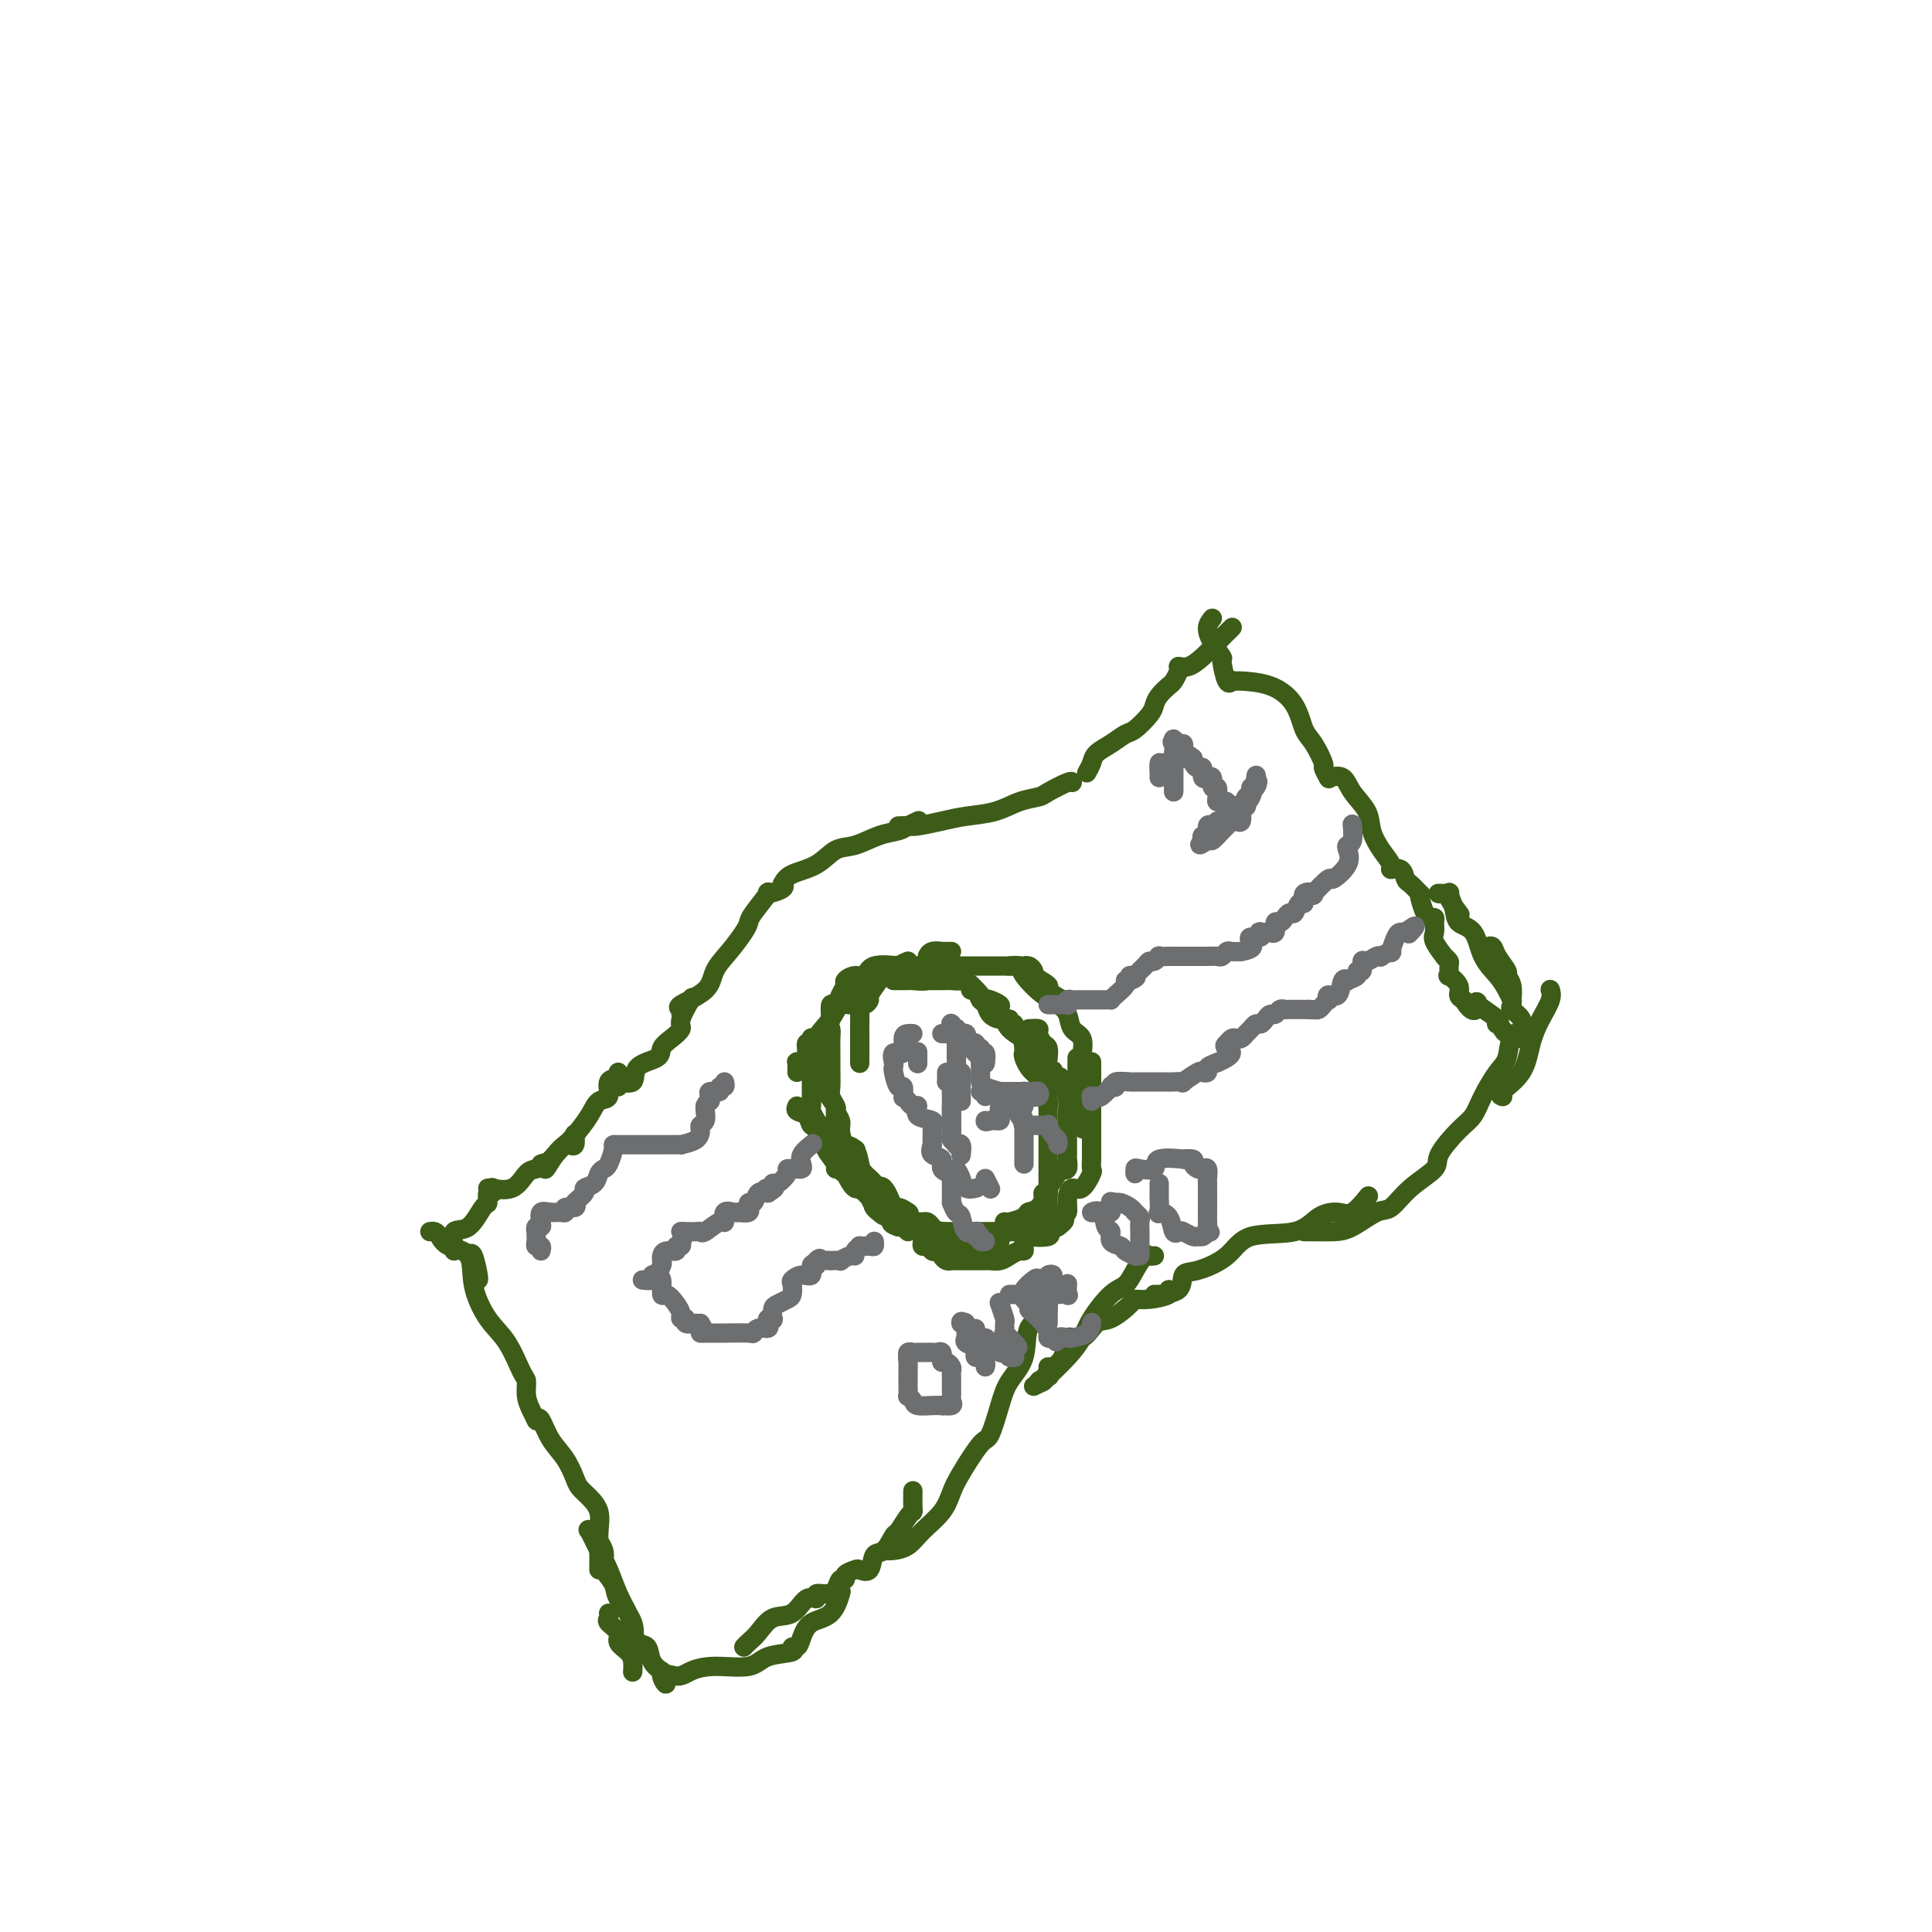 <svg viewBox='0 0 400 400' version='1.1' xmlns='http://www.w3.org/2000/svg' xmlns:xlink='http://www.w3.org/1999/xlink'><g fill='none' stroke='#3D5C18' stroke-width='4' stroke-linecap='round' stroke-linejoin='round'><path d='M97,260c0.310,-0.423 0.619,-0.845 1,0c0.381,0.845 0.833,2.958 1,4c0.167,1.042 0.048,1.012 0,1c-0.048,-0.012 -0.024,-0.006 0,0'/><path d='M89,255c0.339,-0.059 0.677,-0.119 1,0c0.323,0.119 0.630,0.415 1,1c0.370,0.585 0.801,1.458 2,2c1.199,0.542 3.165,0.751 4,2c0.835,1.249 0.539,3.537 1,6c0.461,2.463 1.678,5.099 3,7c1.322,1.901 2.749,3.065 4,5c1.251,1.935 2.325,4.641 3,6c0.675,1.359 0.952,1.370 1,2c0.048,0.630 -0.131,1.880 0,3c0.131,1.120 0.574,2.109 1,3c0.426,0.891 0.836,1.683 1,2c0.164,0.317 0.082,0.158 0,0'/><path d='M111,294c0.272,-0.361 0.544,-0.721 1,0c0.456,0.721 1.094,2.524 2,4c0.906,1.476 2.078,2.624 3,4c0.922,1.376 1.592,2.979 2,4c0.408,1.021 0.554,1.459 1,2c0.446,0.541 1.191,1.185 2,2c0.809,0.815 1.681,1.802 2,3c0.319,1.198 0.086,2.608 0,4c-0.086,1.392 -0.023,2.765 0,4c0.023,1.235 0.006,2.333 0,3c-0.006,0.667 -0.002,0.905 0,1c0.002,0.095 0.001,0.048 0,0'/><path d='M126,334c0.064,0.357 0.129,0.715 0,1c-0.129,0.285 -0.451,0.499 0,1c0.451,0.501 1.676,1.291 2,2c0.324,0.709 -0.253,1.339 0,2c0.253,0.661 1.336,1.352 2,2c0.664,0.648 0.910,1.251 1,2c0.090,0.749 0.026,1.642 0,2c-0.026,0.358 -0.013,0.179 0,0'/><path d='M131,343c-0.006,-0.317 -0.013,-0.634 0,-1c0.013,-0.366 0.044,-0.783 0,-1c-0.044,-0.217 -0.163,-0.236 0,-1c0.163,-0.764 0.607,-2.274 0,-4c-0.607,-1.726 -2.267,-3.670 -3,-5c-0.733,-1.330 -0.539,-2.046 -1,-3c-0.461,-0.954 -1.576,-2.144 -2,-3c-0.424,-0.856 -0.155,-1.377 0,-2c0.155,-0.623 0.198,-1.347 0,-2c-0.198,-0.653 -0.635,-1.235 -1,-2c-0.365,-0.765 -0.656,-1.715 -1,-2c-0.344,-0.285 -0.742,0.093 -1,0c-0.258,-0.093 -0.378,-0.657 0,0c0.378,0.657 1.253,2.534 2,4c0.747,1.466 1.365,2.519 2,4c0.635,1.481 1.288,3.389 2,5c0.712,1.611 1.485,2.924 2,4c0.515,1.076 0.772,1.914 1,3c0.228,1.086 0.425,2.421 1,3c0.575,0.579 1.527,0.404 2,1c0.473,0.596 0.467,1.964 1,3c0.533,1.036 1.605,1.740 2,2c0.395,0.260 0.113,0.074 0,0c-0.113,-0.074 -0.056,-0.037 0,0'/><path d='M137,346c2.018,4.701 0.063,1.955 0,1c-0.063,-0.955 1.765,-0.119 3,0c1.235,0.119 1.877,-0.478 3,-1c1.123,-0.522 2.727,-0.967 5,-1c2.273,-0.033 5.215,0.346 7,0c1.785,-0.346 2.414,-1.418 4,-2c1.586,-0.582 4.128,-0.674 5,-1c0.872,-0.326 0.075,-0.886 0,-1c-0.075,-0.114 0.572,0.217 1,0c0.428,-0.217 0.637,-0.984 1,-2c0.363,-1.016 0.881,-2.283 2,-3c1.119,-0.717 2.840,-0.885 4,-2c1.160,-1.115 1.760,-3.176 2,-4c0.240,-0.824 0.120,-0.412 0,0'/><path d='M154,341c0.260,-0.286 0.520,-0.572 1,-1c0.480,-0.428 1.180,-1.000 2,-2c0.820,-1.000 1.759,-2.430 3,-3c1.241,-0.570 2.783,-0.282 4,-1c1.217,-0.718 2.109,-2.443 3,-3c0.891,-0.557 1.783,0.053 2,0c0.217,-0.053 -0.239,-0.770 0,-1c0.239,-0.230 1.172,0.027 2,0c0.828,-0.027 1.549,-0.336 2,-1c0.451,-0.664 0.630,-1.681 1,-2c0.370,-0.319 0.929,0.061 1,0c0.071,-0.061 -0.347,-0.563 0,-1c0.347,-0.437 1.458,-0.808 2,-1c0.542,-0.192 0.516,-0.206 1,0c0.484,0.206 1.476,0.632 2,0c0.524,-0.632 0.578,-2.323 1,-3c0.422,-0.677 1.213,-0.339 2,-1c0.787,-0.661 1.570,-2.322 2,-3c0.430,-0.678 0.508,-0.375 1,-1c0.492,-0.625 1.400,-2.179 2,-3c0.600,-0.821 0.893,-0.911 1,-1c0.107,-0.089 0.029,-0.178 0,-1c-0.029,-0.822 -0.008,-2.378 0,-3c0.008,-0.622 0.004,-0.311 0,0'/><path d='M183,321c0.568,0.047 1.136,0.095 2,0c0.864,-0.095 2.025,-0.332 3,-1c0.975,-0.668 1.763,-1.766 3,-3c1.237,-1.234 2.922,-2.602 4,-4c1.078,-1.398 1.549,-2.824 2,-4c0.451,-1.176 0.882,-2.102 2,-4c1.118,-1.898 2.924,-4.767 4,-6c1.076,-1.233 1.424,-0.831 2,-2c0.576,-1.169 1.380,-3.909 2,-6c0.620,-2.091 1.056,-3.532 2,-5c0.944,-1.468 2.397,-2.961 3,-5c0.603,-2.039 0.358,-4.624 1,-6c0.642,-1.376 2.172,-1.544 3,-2c0.828,-0.456 0.954,-1.200 1,-2c0.046,-0.800 0.013,-1.657 0,-2c-0.013,-0.343 -0.007,-0.171 0,0'/><path d='M214,287c0.831,-0.404 1.663,-0.809 2,-1c0.337,-0.191 0.180,-0.170 1,-1c0.820,-0.830 2.618,-2.511 4,-4c1.382,-1.489 2.348,-2.785 3,-4c0.652,-1.215 0.991,-2.347 2,-4c1.009,-1.653 2.690,-3.826 4,-5c1.310,-1.174 2.250,-1.348 3,-2c0.750,-0.652 1.312,-1.782 2,-3c0.688,-1.218 1.504,-2.522 2,-3c0.496,-0.478 0.672,-0.129 1,0c0.328,0.129 0.808,0.037 1,0c0.192,-0.037 0.096,-0.018 0,0'/><path d='M217,283c0.018,0.302 0.037,0.604 0,1c-0.037,0.396 -0.128,0.885 0,1c0.128,0.115 0.476,-0.144 0,0c-0.476,0.144 -1.776,0.692 -2,1c-0.224,0.308 0.628,0.376 1,0c0.372,-0.376 0.263,-1.198 1,-2c0.737,-0.802 2.320,-1.585 3,-3c0.680,-1.415 0.456,-3.461 1,-4c0.544,-0.539 1.857,0.430 3,0c1.143,-0.430 2.117,-2.258 3,-3c0.883,-0.742 1.673,-0.398 3,-1c1.327,-0.602 3.189,-2.151 4,-3c0.811,-0.849 0.571,-0.998 1,-1c0.429,-0.002 1.527,0.144 3,0c1.473,-0.144 3.320,-0.577 4,-1c0.680,-0.423 0.194,-0.835 0,-1c-0.194,-0.165 -0.097,-0.082 0,0'/><path d='M240,268c-0.424,0.002 -0.847,0.004 -1,0c-0.153,-0.004 -0.035,-0.013 0,0c0.035,0.013 -0.013,0.049 1,0c1.013,-0.049 3.088,-0.182 4,-1c0.912,-0.818 0.663,-2.322 1,-3c0.337,-0.678 1.261,-0.532 3,-1c1.739,-0.468 4.293,-1.552 6,-3c1.707,-1.448 2.567,-3.261 5,-4c2.433,-0.739 6.439,-0.405 9,-1c2.561,-0.595 3.678,-2.118 5,-3c1.322,-0.882 2.849,-1.123 4,-1c1.151,0.123 1.925,0.610 3,0c1.075,-0.610 2.450,-2.317 3,-3c0.550,-0.683 0.275,-0.341 0,0'/><path d='M270,255c0.478,-0.006 0.956,-0.013 2,0c1.044,0.013 2.654,0.044 4,0c1.346,-0.044 2.428,-0.165 4,-1c1.572,-0.835 3.633,-2.385 5,-3c1.367,-0.615 2.039,-0.297 3,-1c0.961,-0.703 2.211,-2.428 4,-4c1.789,-1.572 4.116,-2.992 5,-4c0.884,-1.008 0.323,-1.604 1,-3c0.677,-1.396 2.591,-3.593 4,-5c1.409,-1.407 2.313,-2.024 3,-3c0.687,-0.976 1.158,-2.310 2,-4c0.842,-1.690 2.054,-3.735 3,-5c0.946,-1.265 1.625,-1.752 2,-3c0.375,-1.248 0.447,-3.259 1,-4c0.553,-0.741 1.587,-0.212 2,0c0.413,0.212 0.207,0.106 0,0'/><path d='M311,227c0.108,0.032 0.217,0.064 0,0c-0.217,-0.064 -0.758,-0.223 0,-1c0.758,-0.777 2.816,-2.174 4,-4c1.184,-1.826 1.494,-4.083 2,-6c0.506,-1.917 1.208,-3.493 2,-5c0.792,-1.507 1.675,-2.944 2,-4c0.325,-1.056 0.093,-1.730 0,-2c-0.093,-0.270 -0.046,-0.135 0,0'/><path d='M94,259c0.069,-0.082 0.138,-0.163 0,-1c-0.138,-0.837 -0.483,-2.428 0,-3c0.483,-0.572 1.793,-0.124 3,-1c1.207,-0.876 2.309,-3.076 3,-4c0.691,-0.924 0.970,-0.573 1,-1c0.030,-0.427 -0.188,-1.631 0,-2c0.188,-0.369 0.782,0.097 1,0c0.218,-0.097 0.059,-0.757 0,-1c-0.059,-0.243 -0.017,-0.069 0,0c0.017,0.069 0.008,0.035 0,0'/><path d='M101,246c0.523,0.023 1.046,0.045 1,0c-0.046,-0.045 -0.661,-0.158 0,0c0.661,0.158 2.600,0.587 4,0c1.400,-0.587 2.263,-2.189 3,-3c0.737,-0.811 1.349,-0.831 2,-1c0.651,-0.169 1.341,-0.488 2,-1c0.659,-0.512 1.287,-1.216 2,-2c0.713,-0.784 1.512,-1.646 2,-2c0.488,-0.354 0.667,-0.198 1,0c0.333,0.198 0.820,0.438 1,0c0.180,-0.438 0.051,-1.554 0,-2c-0.051,-0.446 -0.026,-0.223 0,0'/><path d='M112,241c0.470,-0.191 0.940,-0.381 1,0c0.060,0.381 -0.289,1.334 0,1c0.289,-0.334 1.218,-1.953 2,-3c0.782,-1.047 1.419,-1.521 2,-2c0.581,-0.479 1.106,-0.962 2,-2c0.894,-1.038 2.156,-2.631 3,-4c0.844,-1.369 1.270,-2.514 2,-3c0.730,-0.486 1.765,-0.313 2,-1c0.235,-0.687 -0.329,-2.236 0,-3c0.329,-0.764 1.550,-0.744 2,-1c0.450,-0.256 0.129,-0.787 0,-1c-0.129,-0.213 -0.064,-0.106 0,0'/><path d='M128,225c-0.341,-0.501 -0.681,-1.002 0,-1c0.681,0.002 2.384,0.506 3,0c0.616,-0.506 0.145,-2.023 1,-3c0.855,-0.977 3.036,-1.414 4,-2c0.964,-0.586 0.711,-1.321 1,-2c0.289,-0.679 1.122,-1.304 2,-2c0.878,-0.696 1.802,-1.465 2,-2c0.198,-0.535 -0.331,-0.836 0,-2c0.331,-1.164 1.523,-3.190 2,-4c0.477,-0.810 0.238,-0.405 0,0'/><path d='M141,210c0.140,-0.375 0.281,-0.749 0,-1c-0.281,-0.251 -0.983,-0.378 0,-1c0.983,-0.622 3.650,-1.739 5,-3c1.350,-1.261 1.381,-2.667 2,-4c0.619,-1.333 1.824,-2.593 3,-4c1.176,-1.407 2.322,-2.961 3,-4c0.678,-1.039 0.886,-1.563 1,-2c0.114,-0.437 0.132,-0.786 1,-2c0.868,-1.214 2.586,-3.292 3,-4c0.414,-0.708 -0.477,-0.045 0,0c0.477,0.045 2.321,-0.526 3,-1c0.679,-0.474 0.194,-0.850 0,-1c-0.194,-0.150 -0.097,-0.075 0,0'/><path d='M162,183c0.377,-0.706 0.753,-1.411 2,-2c1.247,-0.589 3.363,-1.061 5,-2c1.637,-0.939 2.794,-2.345 4,-3c1.206,-0.655 2.460,-0.557 4,-1c1.540,-0.443 3.366,-1.425 5,-2c1.634,-0.575 3.077,-0.742 4,-1c0.923,-0.258 1.325,-0.608 2,-1c0.675,-0.392 1.621,-0.826 2,-1c0.379,-0.174 0.189,-0.087 0,0'/><path d='M186,171c0.741,-0.023 1.481,-0.047 2,0c0.519,0.047 0.816,0.164 2,0c1.184,-0.164 3.256,-0.607 5,-1c1.744,-0.393 3.161,-0.734 5,-1c1.839,-0.266 4.100,-0.457 6,-1c1.900,-0.543 3.437,-1.438 5,-2c1.563,-0.562 3.151,-0.792 4,-1c0.849,-0.208 0.960,-0.396 2,-1c1.040,-0.604 3.011,-1.624 4,-2c0.989,-0.376 0.997,-0.107 1,0c0.003,0.107 0.002,0.054 0,0'/><path d='M225,160c0.379,-0.664 0.758,-1.328 1,-2c0.242,-0.672 0.349,-1.353 1,-2c0.651,-0.647 1.848,-1.262 3,-2c1.152,-0.738 2.258,-1.601 3,-2c0.742,-0.399 1.120,-0.334 2,-1c0.880,-0.666 2.263,-2.061 3,-3c0.737,-0.939 0.828,-1.421 1,-2c0.172,-0.579 0.424,-1.255 1,-2c0.576,-0.745 1.475,-1.559 2,-2c0.525,-0.441 0.677,-0.510 1,-1c0.323,-0.490 0.818,-1.401 1,-2c0.182,-0.599 0.052,-0.885 0,-1c-0.052,-0.115 -0.026,-0.057 0,0'/><path d='M244,138c0.621,0.111 1.242,0.222 2,0c0.758,-0.222 1.653,-0.778 3,-2c1.347,-1.222 3.144,-3.111 4,-4c0.856,-0.889 0.769,-0.778 1,-1c0.231,-0.222 0.780,-0.778 1,-1c0.220,-0.222 0.110,-0.111 0,0'/><path d='M251,128c-0.474,0.597 -0.947,1.194 -1,2c-0.053,0.806 0.315,1.820 1,3c0.685,1.180 1.686,2.526 2,3c0.314,0.474 -0.060,0.075 0,1c0.060,0.925 0.555,3.172 1,4c0.445,0.828 0.842,0.237 1,0c0.158,-0.237 0.079,-0.118 0,0'/><path d='M255,141c0.806,-0.002 1.613,-0.004 2,0c0.387,0.004 0.355,0.014 0,0c-0.355,-0.014 -1.032,-0.053 0,0c1.032,0.053 3.773,0.197 6,1c2.227,0.803 3.941,2.266 5,4c1.059,1.734 1.464,3.740 2,5c0.536,1.260 1.202,1.774 2,3c0.798,1.226 1.729,3.164 2,4c0.271,0.836 -0.119,0.571 0,1c0.119,0.429 0.748,1.551 1,2c0.252,0.449 0.126,0.224 0,0'/><path d='M275,161c1.127,-0.244 2.255,-0.487 3,0c0.745,0.487 1.108,1.706 2,3c0.892,1.294 2.314,2.663 3,4c0.686,1.337 0.635,2.644 1,4c0.365,1.356 1.145,2.763 2,4c0.855,1.237 1.786,2.305 2,3c0.214,0.695 -0.289,1.017 0,1c0.289,-0.017 1.370,-0.373 2,0c0.630,0.373 0.809,1.474 1,2c0.191,0.526 0.394,0.477 1,1c0.606,0.523 1.615,1.619 2,2c0.385,0.381 0.145,0.049 0,0c-0.145,-0.049 -0.197,0.185 0,1c0.197,0.815 0.642,2.211 1,3c0.358,0.789 0.630,0.972 1,1c0.370,0.028 0.839,-0.100 1,0c0.161,0.100 0.014,0.429 0,1c-0.014,0.571 0.105,1.386 0,2c-0.105,0.614 -0.435,1.028 0,2c0.435,0.972 1.634,2.503 2,3c0.366,0.497 -0.100,-0.040 0,0c0.100,0.040 0.767,0.658 1,1c0.233,0.342 0.034,0.410 0,1c-0.034,0.590 0.099,1.702 0,2c-0.099,0.298 -0.429,-0.219 0,0c0.429,0.219 1.615,1.174 2,2c0.385,0.826 -0.033,1.522 0,2c0.033,0.478 0.516,0.739 1,1'/><path d='M303,207c2.137,3.674 2.978,1.859 3,1c0.022,-0.859 -0.775,-0.763 0,0c0.775,0.763 3.124,2.194 4,3c0.876,0.806 0.281,0.986 0,1c-0.281,0.014 -0.246,-0.140 0,0c0.246,0.140 0.705,0.574 1,1c0.295,0.426 0.426,0.846 1,1c0.574,0.154 1.593,0.044 2,0c0.407,-0.044 0.204,-0.022 0,0'/><path d='M314,214c0.418,0.126 0.837,0.251 1,0c0.163,-0.251 0.072,-0.879 0,-1c-0.072,-0.121 -0.124,0.264 0,0c0.124,-0.264 0.425,-1.179 0,-2c-0.425,-0.821 -1.577,-1.550 -2,-2c-0.423,-0.450 -0.118,-0.621 0,-1c0.118,-0.379 0.047,-0.964 0,-1c-0.047,-0.036 -0.072,0.479 0,0c0.072,-0.479 0.241,-1.950 0,-3c-0.241,-1.050 -0.891,-1.679 -1,-2c-0.109,-0.321 0.324,-0.335 0,-1c-0.324,-0.665 -1.407,-1.982 -2,-3c-0.593,-1.018 -0.698,-1.735 -1,-2c-0.302,-0.265 -0.801,-0.076 -1,0c-0.199,0.076 -0.100,0.038 0,0'/><path d='M313,207c0.074,0.158 0.148,0.316 0,0c-0.148,-0.316 -0.520,-1.105 -1,-2c-0.480,-0.895 -1.070,-1.894 -2,-3c-0.930,-1.106 -2.201,-2.318 -3,-4c-0.799,-1.682 -1.126,-3.834 -2,-5c-0.874,-1.166 -2.294,-1.346 -3,-2c-0.706,-0.654 -0.697,-1.783 -1,-3c-0.303,-1.217 -0.916,-2.522 -1,-3c-0.084,-0.478 0.362,-0.129 0,0c-0.362,0.129 -1.532,0.037 -2,0c-0.468,-0.037 -0.234,-0.018 0,0'/><path d='M298,185c0.293,0.006 0.587,0.013 1,0c0.413,-0.013 0.946,-0.045 1,0c0.054,0.045 -0.370,0.166 0,1c0.370,0.834 1.534,2.381 2,3c0.466,0.619 0.233,0.309 0,0'/><path d='M197,197c-0.898,-0.008 -1.796,-0.016 -2,0c-0.204,0.016 0.285,0.056 0,0c-0.285,-0.056 -1.346,-0.207 -2,0c-0.654,0.207 -0.901,0.774 -1,1c-0.099,0.226 -0.049,0.113 0,0'/><path d='M188,199c-0.519,0.204 -1.038,0.407 -2,1c-0.962,0.593 -2.366,1.575 -3,2c-0.634,0.425 -0.499,0.294 -1,1c-0.501,0.706 -1.637,2.249 -2,3c-0.363,0.751 0.046,0.711 0,1c-0.046,0.289 -0.548,0.907 -1,1c-0.452,0.093 -0.853,-0.338 -1,0c-0.147,0.338 -0.039,1.445 0,2c0.039,0.555 0.011,0.559 0,1c-0.011,0.441 -0.003,1.320 0,2c0.003,0.680 0.001,1.162 0,2c-0.001,0.838 -0.000,2.033 0,3c0.000,0.967 0.000,1.705 0,2c-0.000,0.295 -0.000,0.148 0,0'/><path d='M177,204c-0.017,0.767 -0.033,1.534 0,2c0.033,0.466 0.117,0.631 0,1c-0.117,0.369 -0.434,0.943 -1,1c-0.566,0.057 -1.381,-0.402 -2,0c-0.619,0.402 -1.041,1.667 -2,3c-0.959,1.333 -2.453,2.736 -3,4c-0.547,1.264 -0.147,2.390 0,3c0.147,0.610 0.039,0.703 0,1c-0.039,0.297 -0.011,0.799 0,1c0.011,0.201 0.006,0.100 0,0'/><path d='M169,221c-0.243,0.090 -0.487,0.180 0,1c0.487,0.820 1.704,2.370 2,3c0.296,0.630 -0.327,0.342 0,1c0.327,0.658 1.606,2.264 2,3c0.394,0.736 -0.097,0.604 0,1c0.097,0.396 0.783,1.322 1,2c0.217,0.678 -0.035,1.110 0,2c0.035,0.890 0.355,2.240 1,3c0.645,0.760 1.613,0.932 2,1c0.387,0.068 0.194,0.034 0,0'/><path d='M185,203c0.204,-0.002 0.407,-0.005 1,0c0.593,0.005 1.574,0.016 2,0c0.426,-0.016 0.295,-0.061 1,0c0.705,0.061 2.245,0.228 3,0c0.755,-0.228 0.726,-0.849 1,-1c0.274,-0.151 0.850,0.170 1,0c0.150,-0.170 -0.128,-0.830 0,-1c0.128,-0.170 0.661,0.150 1,0c0.339,-0.150 0.484,-0.772 0,-1c-0.484,-0.228 -1.597,-0.063 -2,0c-0.403,0.063 -0.096,0.025 -1,0c-0.904,-0.025 -3.018,-0.036 -4,0c-0.982,0.036 -0.831,0.118 -2,0c-1.169,-0.118 -3.657,-0.436 -5,0c-1.343,0.436 -1.540,1.625 -2,2c-0.460,0.375 -1.184,-0.063 -2,0c-0.816,0.063 -1.725,0.628 -2,1c-0.275,0.372 0.084,0.553 0,1c-0.084,0.447 -0.610,1.161 -1,2c-0.390,0.839 -0.643,1.803 -1,2c-0.357,0.197 -0.816,-0.372 -1,0c-0.184,0.372 -0.092,1.686 0,3'/><path d='M172,211c-0.464,1.609 -0.124,1.632 0,2c0.124,0.368 0.032,1.081 0,2c-0.032,0.919 -0.005,2.043 0,3c0.005,0.957 -0.013,1.747 0,3c0.013,1.253 0.056,2.971 0,4c-0.056,1.029 -0.211,1.371 0,2c0.211,0.629 0.789,1.545 1,2c0.211,0.455 0.057,0.449 0,1c-0.057,0.551 -0.015,1.658 0,2c0.015,0.342 0.004,-0.080 0,0c-0.004,0.080 -0.001,0.660 0,1c0.001,0.340 0.000,0.438 0,1c-0.000,0.562 -0.000,1.589 0,2c0.000,0.411 0.000,0.205 0,0'/><path d='M173,236c0.295,0.420 0.590,0.840 1,1c0.410,0.160 0.935,0.059 1,0c0.065,-0.059 -0.329,-0.076 0,0c0.329,0.076 1.380,0.245 2,1c0.620,0.755 0.807,2.097 1,3c0.193,0.903 0.390,1.367 1,2c0.610,0.633 1.633,1.433 2,2c0.367,0.567 0.077,0.899 0,1c-0.077,0.101 0.058,-0.030 0,0c-0.058,0.030 -0.309,0.222 0,0c0.309,-0.222 1.180,-0.858 2,0c0.820,0.858 1.591,3.209 2,4c0.409,0.791 0.456,0.021 1,0c0.544,-0.021 1.584,0.708 2,1c0.416,0.292 0.208,0.146 0,0'/><path d='M188,251c0.333,0.847 0.667,1.694 1,2c0.333,0.306 0.667,0.072 1,0c0.333,-0.072 0.667,0.019 1,0c0.333,-0.019 0.667,-0.149 1,0c0.333,0.149 0.664,0.576 1,1c0.336,0.424 0.675,0.846 1,1c0.325,0.154 0.635,0.041 1,0c0.365,-0.041 0.785,-0.011 1,0c0.215,0.011 0.225,0.003 1,0c0.775,-0.003 2.314,-0.001 3,0c0.686,0.001 0.520,0.000 1,0c0.480,-0.000 1.607,0.000 2,0c0.393,-0.000 0.054,-0.002 0,0c-0.054,0.002 0.179,0.007 1,0c0.821,-0.007 2.229,-0.025 3,0c0.771,0.025 0.904,0.094 1,0c0.096,-0.094 0.156,-0.351 1,-1c0.844,-0.649 2.474,-1.689 3,-2c0.526,-0.311 -0.051,0.109 0,0c0.051,-0.109 0.729,-0.745 1,-1c0.271,-0.255 0.136,-0.127 0,0'/><path d='M208,253c-0.031,-0.022 -0.063,-0.044 0,0c0.063,0.044 0.219,0.153 1,0c0.781,-0.153 2.185,-0.569 3,-1c0.815,-0.431 1.040,-0.876 1,-1c-0.040,-0.124 -0.347,0.073 0,0c0.347,-0.073 1.347,-0.415 2,-1c0.653,-0.585 0.960,-1.411 1,-2c0.040,-0.589 -0.187,-0.940 0,-1c0.187,-0.060 0.789,0.170 1,0c0.211,-0.170 0.033,-0.739 0,-1c-0.033,-0.261 0.081,-0.214 0,0c-0.081,0.214 -0.358,0.595 0,0c0.358,-0.595 1.350,-2.166 2,-3c0.650,-0.834 0.959,-0.930 1,-1c0.041,-0.070 -0.185,-0.115 0,0c0.185,0.115 0.782,0.390 1,0c0.218,-0.390 0.058,-1.443 0,-2c-0.058,-0.557 -0.015,-0.617 0,-1c0.015,-0.383 0.001,-1.089 0,-2c-0.001,-0.911 0.010,-2.028 0,-3c-0.010,-0.972 -0.041,-1.800 0,-3c0.041,-1.200 0.155,-2.771 0,-4c-0.155,-1.229 -0.577,-2.114 -1,-3'/><path d='M220,224c-0.607,-2.357 -1.625,-0.250 -2,0c-0.375,0.250 -0.107,-1.357 0,-2c0.107,-0.643 0.054,-0.321 0,0'/><path d='M217,229c0.001,0.082 0.001,0.164 0,0c-0.001,-0.164 -0.005,-0.574 0,-1c0.005,-0.426 0.018,-0.868 0,-1c-0.018,-0.132 -0.065,0.047 0,-1c0.065,-1.047 0.244,-3.320 0,-4c-0.244,-0.680 -0.910,0.231 -1,0c-0.090,-0.231 0.396,-1.606 0,-2c-0.396,-0.394 -1.673,0.193 -2,0c-0.327,-0.193 0.297,-1.165 0,-2c-0.297,-0.835 -1.514,-1.534 -2,-2c-0.486,-0.466 -0.239,-0.698 0,-1c0.239,-0.302 0.471,-0.674 0,-1c-0.471,-0.326 -1.646,-0.607 -2,-1c-0.354,-0.393 0.111,-0.897 0,-1c-0.111,-0.103 -0.798,0.194 -1,0c-0.202,-0.194 0.083,-0.879 0,-1c-0.083,-0.121 -0.533,0.321 -1,0c-0.467,-0.321 -0.951,-1.404 -1,-2c-0.049,-0.596 0.338,-0.703 0,-1c-0.338,-0.297 -1.401,-0.782 -2,-1c-0.599,-0.218 -0.735,-0.167 -1,0c-0.265,0.167 -0.659,0.451 -1,0c-0.341,-0.451 -0.627,-1.636 -1,-2c-0.373,-0.364 -0.831,0.094 -1,0c-0.169,-0.094 -0.048,-0.741 0,-1c0.048,-0.259 0.024,-0.129 0,0'/><path d='M190,203c0.333,-0.000 0.667,-0.000 1,0c0.333,0.000 0.667,0.000 1,0c0.333,-0.000 0.665,-0.000 1,0c0.335,0.000 0.671,0.001 1,0c0.329,-0.001 0.649,-0.003 1,0c0.351,0.003 0.733,0.011 1,0c0.267,-0.011 0.421,-0.042 1,0c0.579,0.042 1.584,0.157 2,0c0.416,-0.157 0.243,-0.586 1,0c0.757,0.586 2.444,2.185 3,3c0.556,0.815 -0.019,0.844 0,1c0.019,0.156 0.633,0.440 1,1c0.367,0.560 0.488,1.398 1,2c0.512,0.602 1.416,0.969 2,1c0.584,0.031 0.850,-0.273 1,0c0.150,0.273 0.185,1.125 1,2c0.815,0.875 2.412,1.774 3,2c0.588,0.226 0.168,-0.221 0,0c-0.168,0.221 -0.084,1.111 0,2'/><path d='M212,217c1.983,2.239 0.439,0.837 0,1c-0.439,0.163 0.225,1.893 1,3c0.775,1.107 1.662,1.592 2,2c0.338,0.408 0.129,0.740 0,1c-0.129,0.260 -0.178,0.450 0,1c0.178,0.550 0.584,1.461 1,2c0.416,0.539 0.844,0.706 1,1c0.156,0.294 0.042,0.716 0,1c-0.042,0.284 -0.011,0.430 0,1c0.011,0.570 0.003,1.565 0,2c-0.003,0.435 -0.001,0.309 0,1c0.001,0.691 0.000,2.199 0,3c-0.000,0.801 -0.000,0.895 0,1c0.000,0.105 0.000,0.223 0,1c-0.000,0.777 0.000,2.215 0,3c-0.000,0.785 -0.000,0.918 0,1c0.000,0.082 0.001,0.114 0,1c-0.001,0.886 -0.002,2.628 0,3c0.002,0.372 0.009,-0.626 0,0c-0.009,0.626 -0.033,2.874 0,4c0.033,1.126 0.122,1.129 0,1c-0.122,-0.129 -0.456,-0.390 -1,0c-0.544,0.390 -1.298,1.430 -2,2c-0.702,0.570 -1.353,0.668 -2,1c-0.647,0.332 -1.290,0.897 -2,1c-0.710,0.103 -1.489,-0.256 -2,0c-0.511,0.256 -0.756,1.128 -1,2'/><path d='M207,257c-1.726,1.309 -1.040,1.083 -1,1c0.040,-0.083 -0.566,-0.022 -1,0c-0.434,0.022 -0.697,0.005 -1,0c-0.303,-0.005 -0.645,0.001 -1,0c-0.355,-0.001 -0.724,-0.008 -1,0c-0.276,0.008 -0.460,0.031 -1,0c-0.540,-0.031 -1.435,-0.117 -2,0c-0.565,0.117 -0.800,0.438 -1,0c-0.200,-0.438 -0.365,-1.634 -1,-2c-0.635,-0.366 -1.741,0.098 -2,0c-0.259,-0.098 0.329,-0.759 0,-1c-0.329,-0.241 -1.574,-0.064 -2,0c-0.426,0.064 -0.031,0.013 0,0c0.031,-0.013 -0.302,0.011 -1,0c-0.698,-0.011 -1.762,-0.055 -2,0c-0.238,0.055 0.348,0.211 0,0c-0.348,-0.211 -1.632,-0.787 -2,-1c-0.368,-0.213 0.181,-0.061 0,0c-0.181,0.061 -1.090,0.030 -2,0'/><path d='M186,254c-3.156,-0.931 -0.547,-1.758 0,-2c0.547,-0.242 -0.970,0.101 -2,0c-1.030,-0.101 -1.575,-0.647 -2,-1c-0.425,-0.353 -0.729,-0.515 -1,-1c-0.271,-0.485 -0.507,-1.294 -1,-2c-0.493,-0.706 -1.242,-1.309 -2,-2c-0.758,-0.691 -1.526,-1.471 -2,-2c-0.474,-0.529 -0.653,-0.808 -1,-1c-0.347,-0.192 -0.863,-0.298 -1,-1c-0.137,-0.702 0.105,-1.999 0,-3c-0.105,-1.001 -0.558,-1.707 -1,-2c-0.442,-0.293 -0.874,-0.174 -1,0c-0.126,0.174 0.054,0.402 0,0c-0.054,-0.402 -0.342,-1.435 -1,-2c-0.658,-0.565 -1.686,-0.662 -2,-1c-0.314,-0.338 0.088,-0.917 0,-1c-0.088,-0.083 -0.664,0.331 -1,0c-0.336,-0.331 -0.430,-1.408 -1,-2c-0.570,-0.592 -1.615,-0.698 -2,-1c-0.385,-0.302 -0.110,-0.801 0,-1c0.110,-0.199 0.055,-0.100 0,0'/><path d='M165,222c0.022,-0.834 0.043,-1.667 0,-2c-0.043,-0.333 -0.151,-0.165 0,0c0.151,0.165 0.562,0.328 1,0c0.438,-0.328 0.902,-1.146 1,-2c0.098,-0.854 -0.170,-1.744 0,-2c0.170,-0.256 0.776,0.123 1,0c0.224,-0.123 0.064,-0.750 0,-1c-0.064,-0.250 -0.032,-0.125 0,0'/><path d='M168,215c-0.000,0.759 -0.000,1.518 0,2c0.000,0.482 0.000,0.686 0,1c-0.000,0.314 -0.000,0.737 0,1c0.000,0.263 0.000,0.365 0,1c-0.000,0.635 -0.001,1.804 0,3c0.001,1.196 0.003,2.418 0,3c-0.003,0.582 -0.012,0.523 0,1c0.012,0.477 0.045,1.489 0,2c-0.045,0.511 -0.169,0.521 0,1c0.169,0.479 0.632,1.425 1,2c0.368,0.575 0.642,0.777 1,1c0.358,0.223 0.799,0.466 1,1c0.201,0.534 0.162,1.358 0,2c-0.162,0.642 -0.448,1.101 0,2c0.448,0.899 1.629,2.239 2,3c0.371,0.761 -0.067,0.943 0,1c0.067,0.057 0.639,-0.013 1,0c0.361,0.013 0.511,0.108 1,1c0.489,0.892 1.315,2.583 2,3c0.685,0.417 1.228,-0.438 2,0c0.772,0.438 1.774,2.169 2,3c0.226,0.831 -0.324,0.762 0,1c0.324,0.238 1.521,0.782 2,1c0.479,0.218 0.239,0.109 0,0'/><path d='M183,251c2.491,2.419 2.719,1.968 3,2c0.281,0.032 0.614,0.547 1,1c0.386,0.453 0.825,0.844 1,1c0.175,0.156 0.088,0.078 0,0'/><path d='M191,257c-0.089,0.453 -0.177,0.905 0,1c0.177,0.095 0.621,-0.168 1,0c0.379,0.168 0.693,0.767 1,1c0.307,0.233 0.607,0.101 1,0c0.393,-0.101 0.879,-0.171 1,0c0.121,0.171 -0.122,0.582 0,1c0.122,0.418 0.610,0.844 1,1c0.390,0.156 0.681,0.042 1,0c0.319,-0.042 0.667,-0.011 1,0c0.333,0.011 0.653,0.003 1,0c0.347,-0.003 0.722,-0.001 1,0c0.278,0.001 0.459,0.001 1,0c0.541,-0.001 1.443,-0.003 2,0c0.557,0.003 0.769,0.011 1,0c0.231,-0.011 0.482,-0.041 1,0c0.518,0.041 1.301,0.153 2,0c0.699,-0.153 1.312,-0.570 2,-1c0.688,-0.430 1.452,-0.872 2,-1c0.548,-0.128 0.880,0.058 1,0c0.120,-0.058 0.029,-0.359 0,-1c-0.029,-0.641 0.005,-1.621 0,-2c-0.005,-0.379 -0.048,-0.157 1,0c1.048,0.157 3.188,0.248 4,0c0.812,-0.248 0.295,-0.836 0,-1c-0.295,-0.164 -0.370,0.096 0,0c0.370,-0.096 1.185,-0.548 2,-1'/><path d='M219,254c2.100,-1.465 1.350,-1.626 1,-2c-0.350,-0.374 -0.298,-0.959 0,-1c0.298,-0.041 0.844,0.461 1,0c0.156,-0.461 -0.077,-1.887 0,-3c0.077,-1.113 0.466,-1.913 1,-2c0.534,-0.087 1.215,0.539 2,0c0.785,-0.539 1.674,-2.244 2,-3c0.326,-0.756 0.087,-0.564 0,-1c-0.087,-0.436 -0.023,-1.499 0,-2c0.023,-0.501 0.006,-0.439 0,-1c-0.006,-0.561 -0.002,-1.746 0,-2c0.002,-0.254 0.000,0.423 0,0c-0.000,-0.423 -0.000,-1.944 0,-3c0.000,-1.056 0.000,-1.645 0,-2c-0.000,-0.355 -0.000,-0.475 0,-1c0.000,-0.525 0.000,-1.455 0,-2c-0.000,-0.545 -0.000,-0.705 0,-1c0.000,-0.295 0.000,-0.726 0,-1c-0.000,-0.274 -0.000,-0.393 0,-1c0.000,-0.607 0.000,-1.704 0,-2c-0.000,-0.296 -0.000,0.209 0,0c0.000,-0.209 0.000,-1.133 0,-2c-0.000,-0.867 -0.000,-1.676 0,-2c0.000,-0.324 0.000,-0.162 0,0'/><path d='M221,207c-0.060,0.210 -0.120,0.420 -1,0c-0.880,-0.420 -2.579,-1.472 -3,-2c-0.421,-0.528 0.437,-0.534 0,-1c-0.437,-0.466 -2.169,-1.393 -3,-2c-0.831,-0.607 -0.762,-0.894 -1,-1c-0.238,-0.106 -0.782,-0.030 -1,0c-0.218,0.030 -0.109,0.015 0,0'/><path d='M198,200c-0.087,0.000 -0.173,0.000 0,0c0.173,-0.000 0.607,-0.000 1,0c0.393,0.000 0.747,0.000 1,0c0.253,-0.000 0.405,-0.000 1,0c0.595,0.000 1.633,0.000 2,0c0.367,-0.000 0.063,-0.000 0,0c-0.063,0.000 0.114,0.000 1,0c0.886,-0.000 2.479,-0.001 3,0c0.521,0.001 -0.032,0.004 0,0c0.032,-0.004 0.650,-0.014 1,0c0.350,0.014 0.434,0.052 1,0c0.566,-0.052 1.614,-0.193 2,0c0.386,0.193 0.109,0.720 1,2c0.891,1.280 2.950,3.315 4,4c1.050,0.685 1.092,0.022 1,0c-0.092,-0.022 -0.318,0.598 0,1c0.318,0.402 1.182,0.588 2,1c0.818,0.412 1.592,1.051 2,2c0.408,0.949 0.449,2.207 1,3c0.551,0.793 1.612,1.119 2,2c0.388,0.881 0.104,2.315 0,4c-0.104,1.685 -0.028,3.620 0,5c0.028,1.380 0.007,2.205 0,3c-0.007,0.795 -0.002,1.560 0,2c0.002,0.440 0.001,0.554 0,1c-0.001,0.446 -0.000,1.223 0,2'/><path d='M224,232c0.467,3.422 0.133,0.978 0,0c-0.133,-0.978 -0.067,-0.489 0,0'/><path d='M224,232c0.113,-0.131 0.226,-0.262 0,-1c-0.226,-0.738 -0.793,-2.081 -1,-3c-0.207,-0.919 -0.056,-1.412 0,-2c0.056,-0.588 0.015,-1.272 0,-2c-0.015,-0.728 -0.004,-1.502 0,-2c0.004,-0.498 0.001,-0.721 0,-1c-0.001,-0.279 -0.000,-0.614 0,-1c0.000,-0.386 0.000,-0.825 0,-1c-0.000,-0.175 -0.000,-0.088 0,0'/><path d='M214,202c0.079,-0.309 0.158,-0.619 0,-1c-0.158,-0.381 -0.554,-0.834 -1,-1c-0.446,-0.166 -0.943,-0.044 -1,0c-0.057,0.044 0.325,0.012 0,0c-0.325,-0.012 -1.357,-0.003 -2,0c-0.643,0.003 -0.898,0.001 -1,0c-0.102,-0.001 -0.051,-0.000 0,0'/><path d='M213,213c0.868,-0.056 1.735,-0.113 2,0c0.265,0.113 -0.073,0.395 0,1c0.073,0.605 0.556,1.533 1,2c0.444,0.467 0.850,0.472 1,1c0.150,0.528 0.043,1.579 0,2c-0.043,0.421 -0.021,0.210 0,0'/></g>
<g fill='none' stroke='#6D6E70' stroke-width='4' stroke-linecap='round' stroke-linejoin='round'><path d='M203,226c0.422,-0.111 0.844,-0.222 1,0c0.156,0.222 0.044,0.778 0,1c-0.044,0.222 -0.022,0.111 0,0'/><path d='M212,227c-0.016,-0.423 -0.031,-0.845 0,-1c0.031,-0.155 0.110,-0.041 0,0c-0.110,0.041 -0.408,0.011 -1,0c-0.592,-0.011 -1.479,-0.003 -2,0c-0.521,0.003 -0.676,0.001 -1,0c-0.324,-0.001 -0.818,-0.000 -1,0c-0.182,0.000 -0.052,0.000 0,0c0.052,-0.000 0.026,-0.000 0,0'/><path d='M207,226c-1.155,-0.333 -2.309,-0.667 -3,-1c-0.691,-0.333 -0.917,-0.667 -1,-1c-0.083,-0.333 -0.022,-0.667 0,-1c0.022,-0.333 0.006,-0.667 0,-1c-0.006,-0.333 -0.002,-0.667 0,-1c0.002,-0.333 0.000,-0.667 0,-1c-0.000,-0.333 -0.000,-0.667 0,-1c0.000,-0.333 0.000,-0.667 0,-1'/><path d='M203,218c-0.667,-1.333 -0.333,-0.667 0,0'/><path d='M203,217c-0.870,0.089 -1.739,0.178 -2,0c-0.261,-0.178 0.088,-0.622 0,-1c-0.088,-0.378 -0.611,-0.689 -1,-1c-0.389,-0.311 -0.643,-0.622 -1,-1c-0.357,-0.378 -0.816,-0.822 -1,-1c-0.184,-0.178 -0.092,-0.089 0,0'/><path d='M198,214c0.372,0.293 0.745,0.586 1,1c0.255,0.414 0.393,0.949 1,1c0.607,0.051 1.683,-0.381 2,0c0.317,0.381 -0.125,1.573 0,2c0.125,0.427 0.818,0.087 1,0c0.182,-0.087 -0.147,0.080 0,0c0.147,-0.080 0.770,-0.406 1,0c0.230,0.406 0.066,1.545 0,2c-0.066,0.455 -0.033,0.228 0,0'/><path d='M204,220c-0.485,0.061 -0.971,0.122 -1,0c-0.029,-0.122 0.398,-0.428 0,-1c-0.398,-0.572 -1.623,-1.411 -2,-2c-0.377,-0.589 0.092,-0.928 0,-1c-0.092,-0.072 -0.745,0.124 -1,0c-0.255,-0.124 -0.113,-0.569 0,-1c0.113,-0.431 0.198,-0.847 0,-1c-0.198,-0.153 -0.680,-0.041 -1,0c-0.320,0.041 -0.477,0.011 -1,0c-0.523,-0.011 -1.410,-0.003 -2,0c-0.590,0.003 -0.883,0.001 -1,0c-0.117,-0.001 -0.059,-0.000 0,0'/><path d='M189,214c-0.293,-0.018 -0.586,-0.036 -1,0c-0.414,0.036 -0.948,0.126 -1,1c-0.052,0.874 0.378,2.533 0,3c-0.378,0.467 -1.563,-0.259 -2,0c-0.437,0.259 -0.125,1.503 0,2c0.125,0.497 0.062,0.249 0,0'/><path d='M185,221c-0.083,0.067 -0.166,0.134 0,1c0.166,0.866 0.581,2.531 1,3c0.419,0.469 0.844,-0.258 1,0c0.156,0.258 0.045,1.502 0,2c-0.045,0.498 -0.022,0.249 0,0'/><path d='M188,228c-0.076,-0.128 -0.153,-0.256 0,0c0.153,0.256 0.535,0.896 1,1c0.465,0.104 1.014,-0.327 1,0c-0.014,0.327 -0.592,1.414 0,2c0.592,0.586 2.355,0.672 3,1c0.645,0.328 0.173,0.897 0,1c-0.173,0.103 -0.046,-0.260 0,0c0.046,0.260 0.012,1.142 0,2c-0.012,0.858 -0.003,1.693 0,2c0.003,0.307 0.001,0.088 0,0c-0.001,-0.088 -0.000,-0.044 0,0'/><path d='M193,237c-0.242,0.785 -0.485,1.569 0,2c0.485,0.431 1.697,0.507 2,1c0.303,0.493 -0.303,1.402 0,2c0.303,0.598 1.515,0.885 2,1c0.485,0.115 0.242,0.057 0,0'/><path d='M197,243c0.000,0.249 0.000,0.498 0,1c0.000,0.502 0.000,1.258 0,2c0.000,0.742 0.000,1.469 0,2c0.000,0.531 0.000,0.866 0,1c-0.000,0.134 0.000,0.067 0,0'/><path d='M197,249c0.324,0.823 0.648,1.646 1,2c0.352,0.354 0.734,0.239 1,1c0.266,0.761 0.418,2.397 1,3c0.582,0.603 1.595,0.172 2,0c0.405,-0.172 0.203,-0.086 0,0'/><path d='M202,256c0.452,-0.113 0.905,-0.226 1,0c0.095,0.226 -0.167,0.792 0,1c0.167,0.208 0.762,0.060 1,0c0.238,-0.060 0.119,-0.030 0,0'/><path d='M212,226c-0.200,-0.008 -0.400,-0.016 0,0c0.400,0.016 1.399,0.055 2,0c0.601,-0.055 0.802,-0.203 1,0c0.198,0.203 0.391,0.758 0,1c-0.391,0.242 -1.366,0.170 -2,0c-0.634,-0.170 -0.927,-0.438 -1,0c-0.073,0.438 0.073,1.581 0,2c-0.073,0.419 -0.366,0.113 -1,0c-0.634,-0.113 -1.610,-0.032 -2,0c-0.390,0.032 -0.195,0.016 0,0'/><path d='M207,227c0.219,-0.175 0.437,-0.349 1,0c0.563,0.349 1.470,1.222 2,2c0.530,0.778 0.685,1.462 1,2c0.315,0.538 0.792,0.929 1,1c0.208,0.071 0.147,-0.177 0,0c-0.147,0.177 -0.380,0.779 0,1c0.380,0.221 1.371,0.059 2,0c0.629,-0.059 0.894,-0.017 1,0c0.106,0.017 0.053,0.008 0,0'/><path d='M215,233c0.868,0.055 1.735,0.109 2,0c0.265,-0.109 -0.073,-0.383 0,0c0.073,0.383 0.556,1.422 1,2c0.444,0.578 0.850,0.694 1,1c0.150,0.306 0.043,0.802 0,1c-0.043,0.198 -0.021,0.099 0,0'/><path d='M190,218c0.000,-0.222 0.000,-0.444 0,0c0.000,0.444 0.000,1.556 0,2c0.000,0.444 0.000,0.222 0,0'/><path d='M196,223c0.000,-0.400 0.000,-0.801 0,-1c0.000,-0.199 0.000,-0.198 0,0c0.000,0.198 0.000,0.592 0,1c0.000,0.408 0.000,0.831 0,1c0.000,0.169 0.000,0.085 0,0'/><path d='M196,224c0.423,-0.070 0.845,-0.140 1,0c0.155,0.140 0.041,0.489 0,1c-0.041,0.511 -0.011,1.183 0,2c0.011,0.817 0.003,1.778 0,2c-0.003,0.222 -0.001,-0.296 0,0c0.001,0.296 0.000,1.407 0,2c-0.000,0.593 -0.000,0.667 0,1c0.000,0.333 0.000,0.924 0,1c-0.000,0.076 -0.000,-0.364 0,0c0.000,0.364 0.000,1.533 0,2c-0.000,0.467 -0.000,0.234 0,0'/><path d='M198,242c0.370,0.619 0.740,1.238 1,2c0.260,0.762 0.410,1.668 1,2c0.590,0.332 1.620,0.089 2,0c0.380,-0.089 0.108,-0.026 0,0c-0.108,0.026 -0.054,0.013 0,0'/><path d='M252,170c0.333,0.000 0.667,0.000 1,0c0.333,0.000 0.667,0.000 1,0c0.333,0.000 0.667,0.000 1,0c0.333,0.000 0.667,0.000 1,0'/><path d='M256,170c0.554,-0.470 -0.063,-1.647 0,-2c0.063,-0.353 0.804,0.116 1,0c0.196,-0.116 -0.154,-0.816 0,-1c0.154,-0.184 0.812,0.150 1,0c0.188,-0.150 -0.093,-0.783 0,-1c0.093,-0.217 0.561,-0.017 1,-1c0.439,-0.983 0.849,-3.149 1,-4c0.151,-0.851 0.043,-0.386 0,0c-0.043,0.386 -0.022,0.693 0,1'/><path d='M260,162c0.684,-0.998 0.393,0.506 0,1c-0.393,0.494 -0.889,-0.022 -1,0c-0.111,0.022 0.163,0.581 0,1c-0.163,0.419 -0.764,0.698 -1,1c-0.236,0.302 -0.109,0.629 0,1c0.109,0.371 0.198,0.788 0,1c-0.198,0.212 -0.683,0.218 -1,0c-0.317,-0.218 -0.466,-0.660 -1,0c-0.534,0.660 -1.454,2.424 -2,3c-0.546,0.576 -0.720,-0.034 -1,0c-0.280,0.034 -0.667,0.712 -1,1c-0.333,0.288 -0.611,0.185 -1,0c-0.389,-0.185 -0.888,-0.452 -1,0c-0.112,0.452 0.162,1.622 0,2c-0.162,0.378 -0.761,-0.035 -1,0c-0.239,0.035 -0.120,0.517 0,1'/><path d='M249,174c-1.507,1.827 0.226,0.395 1,0c0.774,-0.395 0.588,0.247 1,0c0.412,-0.247 1.420,-1.385 2,-2c0.580,-0.615 0.730,-0.709 1,-1c0.270,-0.291 0.661,-0.781 1,-1c0.339,-0.219 0.627,-0.168 1,0c0.373,0.168 0.830,0.451 1,0c0.170,-0.451 0.054,-1.637 0,-2c-0.054,-0.363 -0.045,0.099 0,0c0.045,-0.099 0.128,-0.757 0,-1c-0.128,-0.243 -0.465,-0.069 -1,0c-0.535,0.069 -1.267,0.035 -2,0'/><path d='M254,167c-0.476,-0.095 -0.166,0.169 0,0c0.166,-0.169 0.189,-0.771 0,-1c-0.189,-0.229 -0.591,-0.084 -1,0c-0.409,0.084 -0.827,0.106 -1,0c-0.173,-0.106 -0.103,-0.340 0,-1c0.103,-0.660 0.239,-1.747 0,-2c-0.239,-0.253 -0.853,0.327 -1,0c-0.147,-0.327 0.171,-1.559 0,-2c-0.171,-0.441 -0.833,-0.089 -1,0c-0.167,0.089 0.162,-0.084 0,0c-0.162,0.084 -0.814,0.426 -1,0c-0.186,-0.426 0.094,-1.619 0,-2c-0.094,-0.381 -0.564,0.051 -1,0c-0.436,-0.051 -0.839,-0.586 -1,-1c-0.161,-0.414 -0.081,-0.707 0,-1'/><path d='M247,157c-1.537,-1.498 -1.879,-0.242 -2,0c-0.121,0.242 -0.022,-0.528 0,-1c0.022,-0.472 -0.033,-0.646 0,-1c0.033,-0.354 0.153,-0.889 0,-1c-0.153,-0.111 -0.580,0.201 -1,0c-0.420,-0.201 -0.834,-0.915 -1,-1c-0.166,-0.085 -0.083,0.457 0,1'/><path d='M243,154c-0.619,-0.551 -0.166,-0.428 0,0c0.166,0.428 0.044,1.160 0,2c-0.044,0.840 -0.012,1.786 0,2c0.012,0.214 0.003,-0.306 0,0c-0.003,0.306 -0.001,1.438 0,2c0.001,0.562 0.000,0.553 0,1c-0.000,0.447 -0.000,1.351 0,2c0.000,0.649 0.000,1.043 0,1c-0.000,-0.043 -0.000,-0.521 0,-1'/><path d='M243,163c0.000,1.521 -0.000,0.825 0,0c0.000,-0.825 0.000,-1.779 0,-2c0.000,-0.221 0.000,0.289 0,0c0.000,-0.289 0.000,-1.379 0,-2c-0.000,-0.621 0.000,-0.775 0,-1c0.000,-0.225 0.000,-0.522 0,-1c0.000,-0.478 0.000,-1.137 0,-1c0.000,0.137 0.000,1.068 0,2'/><path d='M243,158c-0.392,-0.745 -1.373,-0.109 -2,0c-0.627,0.109 -0.900,-0.311 -1,0c-0.100,0.311 -0.027,1.353 0,2c0.027,0.647 0.008,0.899 0,1c-0.008,0.101 -0.004,0.050 0,0'/><path d='M189,280c-0.417,-0.083 -0.833,-0.167 -1,0c-0.167,0.167 -0.083,0.583 0,1'/><path d='M188,281c-0.155,0.270 -0.041,0.444 0,1c0.041,0.556 0.010,1.493 0,2c-0.010,0.507 0.001,0.583 0,1c-0.001,0.417 -0.013,1.173 0,2c0.013,0.827 0.052,1.724 0,2c-0.052,0.276 -0.193,-0.070 0,0c0.193,0.070 0.722,0.555 1,1c0.278,0.445 0.306,0.851 1,1c0.694,0.149 2.056,0.043 3,0c0.944,-0.043 1.472,-0.021 2,0'/><path d='M195,291c0.807,0.142 -0.176,-0.003 0,0c0.176,0.003 1.511,0.156 2,0c0.489,-0.156 0.131,-0.619 0,-1c-0.131,-0.381 -0.035,-0.679 0,-1c0.035,-0.321 0.009,-0.663 0,-1c-0.009,-0.337 -0.002,-0.667 0,-1c0.002,-0.333 -0.003,-0.667 0,-1c0.003,-0.333 0.012,-0.664 0,-1c-0.012,-0.336 -0.044,-0.678 0,-1c0.044,-0.322 0.166,-0.625 0,-1c-0.166,-0.375 -0.619,-0.821 -1,-1c-0.381,-0.179 -0.691,-0.089 -1,0'/><path d='M195,282c-0.013,-1.558 -0.045,-0.953 0,-1c0.045,-0.047 0.167,-0.745 0,-1c-0.167,-0.255 -0.623,-0.068 -1,0c-0.377,0.068 -0.676,0.018 -1,0c-0.324,-0.018 -0.675,-0.005 -1,0c-0.325,0.005 -0.626,0.001 -1,0c-0.374,-0.001 -0.821,-0.000 -1,0c-0.179,0.000 -0.089,0.000 0,0'/><path d='M204,283c0.084,-0.303 0.168,-0.606 0,-1c-0.168,-0.394 -0.589,-0.879 -1,-1c-0.411,-0.121 -0.814,0.122 -1,0c-0.186,-0.122 -0.155,-0.609 0,-1c0.155,-0.391 0.435,-0.687 0,-1c-0.435,-0.313 -1.583,-0.645 -2,-1c-0.417,-0.355 -0.101,-0.734 0,-1c0.101,-0.266 -0.011,-0.418 0,-1c0.011,-0.582 0.146,-1.595 0,-2c-0.146,-0.405 -0.573,-0.203 -1,0'/><path d='M199,274c-0.384,-1.153 1.155,0.464 2,1c0.845,0.536 0.997,-0.010 1,0c0.003,0.010 -0.142,0.574 0,1c0.142,0.426 0.571,0.713 1,1'/><path d='M203,277c0.814,0.437 0.848,0.030 1,0c0.152,-0.030 0.423,0.317 1,1c0.577,0.683 1.461,1.700 2,2c0.539,0.300 0.733,-0.119 1,0c0.267,0.119 0.607,0.775 1,1c0.393,0.225 0.837,0.019 1,0c0.163,-0.019 0.044,0.149 0,0c-0.044,-0.149 -0.013,-0.614 0,-1c0.013,-0.386 0.006,-0.693 0,-1'/><path d='M210,279c1.205,0.213 0.716,-0.255 0,-1c-0.716,-0.745 -1.660,-1.766 -2,-2c-0.340,-0.234 -0.077,0.319 0,0c0.077,-0.319 -0.032,-1.511 0,-2c0.032,-0.489 0.204,-0.275 0,-1c-0.204,-0.725 -0.786,-2.387 -1,-3c-0.214,-0.613 -0.061,-0.175 0,0c0.061,0.175 0.031,0.088 0,0'/><path d='M209,268c0.228,-0.000 0.455,-0.001 1,0c0.545,0.001 1.406,0.002 2,0c0.594,-0.002 0.919,-0.008 1,0c0.081,0.008 -0.083,0.031 0,0c0.083,-0.031 0.413,-0.116 1,0c0.587,0.116 1.430,0.434 2,0c0.570,-0.434 0.867,-1.620 1,-2c0.133,-0.380 0.102,0.046 0,0c-0.102,-0.046 -0.274,-0.562 0,-1c0.274,-0.438 0.994,-0.797 1,-1c0.006,-0.203 -0.703,-0.251 -1,0c-0.297,0.251 -0.183,0.799 0,1c0.183,0.201 0.434,0.054 0,0c-0.434,-0.054 -1.553,-0.015 -2,0c-0.447,0.015 -0.224,0.008 0,0'/><path d='M215,265c-0.264,-0.556 -0.425,-0.447 -1,0c-0.575,0.447 -1.564,1.232 -2,2c-0.436,0.768 -0.321,1.518 0,2c0.321,0.482 0.846,0.696 1,1c0.154,0.304 -0.065,0.698 0,1c0.065,0.302 0.412,0.512 1,1c0.588,0.488 1.415,1.255 2,2c0.585,0.745 0.927,1.470 1,2c0.073,0.530 -0.122,0.866 0,1c0.122,0.134 0.561,0.067 1,0'/><path d='M218,277c1.038,1.549 0.632,0.422 1,0c0.368,-0.422 1.510,-0.137 2,0c0.490,0.137 0.327,0.128 1,0c0.673,-0.128 2.180,-0.375 3,-1c0.820,-0.625 0.951,-1.630 1,-2c0.049,-0.370 0.014,-0.106 0,0c-0.014,0.106 -0.007,0.053 0,0'/><path d='M217,274c0.000,-0.436 0.000,-0.871 0,-1c-0.000,-0.129 -0.001,0.049 0,0c0.001,-0.049 0.004,-0.325 0,-1c-0.004,-0.675 -0.013,-1.750 0,-2c0.013,-0.250 0.050,0.325 0,0c-0.050,-0.325 -0.185,-1.549 0,-2c0.185,-0.451 0.691,-0.128 1,0c0.309,0.128 0.423,0.062 1,0c0.577,-0.062 1.619,-0.120 2,0c0.381,0.120 0.103,0.417 0,0c-0.103,-0.417 -0.029,-1.548 0,-2c0.029,-0.452 0.015,-0.226 0,0'/><path d='M112,259c0.113,-0.436 0.227,-0.872 0,-1c-0.227,-0.128 -0.794,0.053 -1,0c-0.206,-0.053 -0.052,-0.339 0,-1c0.052,-0.661 0.000,-1.695 0,-2c-0.000,-0.305 0.051,0.121 0,0c-0.051,-0.121 -0.204,-0.789 0,-1c0.204,-0.211 0.765,0.034 1,0c0.235,-0.034 0.144,-0.348 0,-1c-0.144,-0.652 -0.342,-1.643 0,-2c0.342,-0.357 1.223,-0.081 2,0c0.777,0.081 1.448,-0.034 2,0c0.552,0.034 0.983,0.215 1,0c0.017,-0.215 -0.380,-0.827 0,-1c0.380,-0.173 1.537,0.093 2,0c0.463,-0.093 0.231,-0.547 0,-1'/><path d='M119,249c0.954,-0.202 -0.162,0.293 0,0c0.162,-0.293 1.602,-1.374 2,-2c0.398,-0.626 -0.244,-0.796 0,-1c0.244,-0.204 1.376,-0.443 2,-1c0.624,-0.557 0.741,-1.431 1,-2c0.259,-0.569 0.660,-0.832 1,-1c0.340,-0.168 0.618,-0.241 1,-1c0.382,-0.759 0.867,-2.203 1,-3c0.133,-0.797 -0.087,-0.946 0,-1c0.087,-0.054 0.482,-0.015 1,0c0.518,0.015 1.159,0.004 2,0c0.841,-0.004 1.884,-0.001 3,0c1.116,0.001 2.307,0.001 3,0c0.693,-0.001 0.890,-0.002 1,0c0.110,0.002 0.135,0.008 1,0c0.865,-0.008 2.571,-0.030 3,0c0.429,0.030 -0.417,0.111 0,0c0.417,-0.111 2.098,-0.415 3,-1c0.902,-0.585 1.026,-1.452 1,-2c-0.026,-0.548 -0.203,-0.776 0,-1c0.203,-0.224 0.785,-0.445 1,-1c0.215,-0.555 0.061,-1.444 0,-2c-0.061,-0.556 -0.031,-0.778 0,-1'/><path d='M146,229c0.527,-1.266 0.844,-0.932 1,-1c0.156,-0.068 0.151,-0.539 0,-1c-0.151,-0.461 -0.447,-0.912 0,-1c0.447,-0.088 1.636,0.186 2,0c0.364,-0.186 -0.098,-0.833 0,-1c0.098,-0.167 0.757,0.147 1,0c0.243,-0.147 0.069,-0.756 0,-1c-0.069,-0.244 -0.035,-0.122 0,0'/><path d='M133,265c0.878,0.110 1.756,0.219 2,0c0.244,-0.219 -0.145,-0.767 0,-1c0.145,-0.233 0.824,-0.153 1,0c0.176,0.153 -0.149,0.378 0,0c0.149,-0.378 0.774,-1.359 1,-2c0.226,-0.641 0.054,-0.941 0,-1c-0.054,-0.059 0.009,0.124 0,0c-0.009,-0.124 -0.090,-0.554 0,-1c0.090,-0.446 0.350,-0.908 1,-1c0.650,-0.092 1.691,0.185 2,0c0.309,-0.185 -0.113,-0.833 0,-1c0.113,-0.167 0.761,0.147 1,0c0.239,-0.147 0.068,-0.756 0,-1c-0.068,-0.244 -0.034,-0.122 0,0'/><path d='M141,257c1.205,-1.690 0.219,-1.915 0,-2c-0.219,-0.085 0.330,-0.031 1,0c0.670,0.031 1.462,0.038 2,0c0.538,-0.038 0.822,-0.123 1,0c0.178,0.123 0.250,0.453 1,0c0.750,-0.453 2.177,-1.691 3,-2c0.823,-0.309 1.042,0.309 1,0c-0.042,-0.309 -0.343,-1.546 0,-2c0.343,-0.454 1.332,-0.126 2,0c0.668,0.126 1.016,0.049 1,0c-0.016,-0.049 -0.398,-0.070 0,0c0.398,0.070 1.574,0.231 2,0c0.426,-0.231 0.102,-0.854 0,-1c-0.102,-0.146 0.017,0.185 0,0c-0.017,-0.185 -0.169,-0.885 0,-1c0.169,-0.115 0.661,0.354 1,0c0.339,-0.354 0.525,-1.530 1,-2c0.475,-0.470 1.237,-0.235 2,0'/><path d='M159,247c2.801,-1.769 0.805,-1.190 0,-1c-0.805,0.190 -0.418,-0.008 0,0c0.418,0.008 0.868,0.223 1,0c0.132,-0.223 -0.053,-0.883 0,-1c0.053,-0.117 0.343,0.308 1,0c0.657,-0.308 1.682,-1.350 2,-2c0.318,-0.650 -0.072,-0.909 0,-1c0.072,-0.091 0.606,-0.016 1,0c0.394,0.016 0.649,-0.028 1,0c0.351,0.028 0.798,0.126 1,0c0.202,-0.126 0.157,-0.477 0,-1c-0.157,-0.523 -0.427,-1.218 0,-2c0.427,-0.782 1.551,-1.652 2,-2c0.449,-0.348 0.225,-0.174 0,0'/><path d='M136,265c0.439,-0.352 0.878,-0.705 1,0c0.122,0.705 -0.074,2.466 0,3c0.074,0.534 0.416,-0.159 1,0c0.584,0.159 1.408,1.171 2,2c0.592,0.829 0.951,1.476 1,2c0.049,0.524 -0.212,0.925 0,1c0.212,0.075 0.897,-0.176 1,0c0.103,0.176 -0.374,0.779 0,1c0.374,0.221 1.601,0.059 2,0c0.399,-0.059 -0.029,-0.017 0,0c0.029,0.017 0.514,0.008 1,0'/><path d='M145,274c1.320,1.845 0.119,1.958 0,2c-0.119,0.042 0.843,0.012 1,0c0.157,-0.012 -0.492,-0.007 0,0c0.492,0.007 2.125,0.017 4,0c1.875,-0.017 3.991,-0.060 5,0c1.009,0.060 0.910,0.223 1,0c0.090,-0.223 0.368,-0.831 1,-1c0.632,-0.169 1.620,0.100 2,0c0.380,-0.100 0.154,-0.569 0,-1c-0.154,-0.431 -0.235,-0.822 0,-1c0.235,-0.178 0.788,-0.142 1,0c0.212,0.142 0.085,0.390 0,0c-0.085,-0.390 -0.127,-1.418 0,-2c0.127,-0.582 0.425,-0.719 1,-1c0.575,-0.281 1.427,-0.707 2,-1c0.573,-0.293 0.865,-0.455 1,-1c0.135,-0.545 0.112,-1.474 0,-2c-0.112,-0.526 -0.315,-0.649 0,-1c0.315,-0.351 1.146,-0.929 2,-1c0.854,-0.071 1.730,0.366 2,0c0.270,-0.366 -0.066,-1.533 0,-2c0.066,-0.467 0.533,-0.233 1,0'/><path d='M169,262c1.521,-2.238 0.325,-1.332 0,-1c-0.325,0.332 0.223,0.090 1,0c0.777,-0.090 1.784,-0.028 2,0c0.216,0.028 -0.358,0.022 0,0c0.358,-0.022 1.650,-0.061 2,0c0.350,0.061 -0.242,0.223 0,0c0.242,-0.223 1.317,-0.830 2,-1c0.683,-0.170 0.974,0.098 1,0c0.026,-0.098 -0.214,-0.561 0,-1c0.214,-0.439 0.880,-0.853 1,-1c0.120,-0.147 -0.308,-0.025 0,0c0.308,0.025 1.351,-0.045 2,0c0.649,0.045 0.906,0.204 1,0c0.094,-0.204 0.027,-0.773 0,-1c-0.027,-0.227 -0.013,-0.114 0,0'/><path d='M217,208c0.370,-0.002 0.739,-0.004 1,0c0.261,0.004 0.413,0.015 1,0c0.587,-0.015 1.609,-0.057 2,0c0.391,0.057 0.150,0.211 0,0c-0.150,-0.211 -0.208,-0.789 0,-1c0.208,-0.211 0.682,-0.057 1,0c0.318,0.057 0.480,0.015 1,0c0.520,-0.015 1.400,-0.004 2,0c0.600,0.004 0.921,0.001 1,0c0.079,-0.001 -0.084,0.000 0,0c0.084,-0.000 0.417,-0.002 1,0c0.583,0.002 1.418,0.008 2,0c0.582,-0.008 0.912,-0.030 1,0c0.088,0.030 -0.065,0.113 0,0c0.065,-0.113 0.347,-0.422 1,-1c0.653,-0.578 1.676,-1.425 2,-2c0.324,-0.575 -0.050,-0.879 0,-1c0.050,-0.121 0.525,-0.061 1,0'/><path d='M234,203c2.561,-0.993 0.465,-0.974 0,-1c-0.465,-0.026 0.701,-0.097 1,0c0.299,0.097 -0.269,0.362 0,0c0.269,-0.362 1.377,-1.351 2,-2c0.623,-0.649 0.762,-0.959 1,-1c0.238,-0.041 0.574,0.185 1,0c0.426,-0.185 0.940,-0.782 1,-1c0.060,-0.218 -0.335,-0.059 0,0c0.335,0.059 1.399,0.016 2,0c0.601,-0.016 0.739,-0.004 1,0c0.261,0.004 0.647,0.001 1,0c0.353,-0.001 0.675,-0.000 1,0c0.325,0.000 0.654,-0.000 1,0c0.346,0.000 0.708,0.001 1,0c0.292,-0.001 0.512,-0.004 1,0c0.488,0.004 1.243,0.015 2,0c0.757,-0.015 1.515,-0.057 2,0c0.485,0.057 0.697,0.211 1,0c0.303,-0.211 0.697,-0.788 1,-1c0.303,-0.212 0.515,-0.061 1,0c0.485,0.061 1.242,0.030 2,0'/><path d='M257,197c3.115,-0.543 2.402,-1.399 2,-2c-0.402,-0.601 -0.492,-0.945 0,-1c0.492,-0.055 1.567,0.181 2,0c0.433,-0.181 0.225,-0.778 0,-1c-0.225,-0.222 -0.468,-0.067 0,0c0.468,0.067 1.645,0.047 2,0c0.355,-0.047 -0.112,-0.120 0,0c0.112,0.120 0.804,0.434 1,0c0.196,-0.434 -0.102,-1.617 0,-2c0.102,-0.383 0.604,0.033 1,0c0.396,-0.033 0.685,-0.515 1,-1c0.315,-0.485 0.657,-0.975 1,-1c0.343,-0.025 0.689,0.413 1,0c0.311,-0.413 0.588,-1.677 1,-2c0.412,-0.323 0.959,0.294 1,0c0.041,-0.294 -0.423,-1.498 0,-2c0.423,-0.502 1.732,-0.301 2,0c0.268,0.301 -0.506,0.701 0,0c0.506,-0.701 2.292,-2.503 3,-3c0.708,-0.497 0.337,0.311 1,0c0.663,-0.311 2.360,-1.741 3,-3c0.640,-1.259 0.224,-2.349 0,-3c-0.224,-0.651 -0.256,-0.865 0,-1c0.256,-0.135 0.800,-0.190 1,-1c0.200,-0.810 0.057,-2.374 0,-3c-0.057,-0.626 -0.029,-0.313 0,0'/><path d='M226,228c0.027,-0.427 0.054,-0.854 0,-1c-0.054,-0.146 -0.187,-0.011 0,0c0.187,0.011 0.696,-0.101 1,0c0.304,0.101 0.404,0.416 1,0c0.596,-0.416 1.687,-1.561 2,-2c0.313,-0.439 -0.152,-0.170 0,0c0.152,0.170 0.920,0.242 1,0c0.080,-0.242 -0.527,-0.797 0,-1c0.527,-0.203 2.188,-0.054 3,0c0.812,0.054 0.776,0.015 1,0c0.224,-0.015 0.707,-0.004 1,0c0.293,0.004 0.395,0.001 1,0c0.605,-0.001 1.711,-0.001 2,0c0.289,0.001 -0.241,0.002 0,0c0.241,-0.002 1.252,-0.008 2,0c0.748,0.008 1.233,0.030 2,0c0.767,-0.030 1.817,-0.112 2,0c0.183,0.112 -0.503,0.419 0,0c0.503,-0.419 2.193,-1.565 3,-2c0.807,-0.435 0.732,-0.158 1,0c0.268,0.158 0.880,0.196 1,0c0.120,-0.196 -0.251,-0.628 0,-1c0.251,-0.372 1.126,-0.686 2,-1'/><path d='M252,220c4.488,-1.872 2.708,-2.553 2,-3c-0.708,-0.447 -0.344,-0.659 0,-1c0.344,-0.341 0.670,-0.812 1,-1c0.330,-0.188 0.666,-0.093 1,0c0.334,0.093 0.667,0.183 1,0c0.333,-0.183 0.667,-0.640 1,-1c0.333,-0.360 0.667,-0.622 1,-1c0.333,-0.378 0.667,-0.871 1,-1c0.333,-0.129 0.667,0.105 1,0c0.333,-0.105 0.667,-0.550 1,-1c0.333,-0.450 0.665,-0.905 1,-1c0.335,-0.095 0.672,0.171 1,0c0.328,-0.171 0.647,-0.778 1,-1c0.353,-0.222 0.738,-0.060 1,0c0.262,0.060 0.399,0.016 1,0c0.601,-0.016 1.666,-0.004 2,0c0.334,0.004 -0.064,0.001 0,0c0.064,-0.001 0.590,-0.000 1,0c0.410,0.000 0.705,0.000 1,0'/><path d='M271,209c1.336,0.043 1.677,0.151 2,0c0.323,-0.151 0.629,-0.559 1,-1c0.371,-0.441 0.806,-0.914 1,-1c0.194,-0.086 0.147,0.215 0,0c-0.147,-0.215 -0.395,-0.947 0,-1c0.395,-0.053 1.434,0.572 2,0c0.566,-0.572 0.658,-2.340 1,-3c0.342,-0.660 0.933,-0.213 1,0c0.067,0.213 -0.389,0.193 0,0c0.389,-0.193 1.623,-0.558 2,-1c0.377,-0.442 -0.103,-0.959 0,-1c0.103,-0.041 0.788,0.395 1,0c0.212,-0.395 -0.050,-1.621 0,-2c0.050,-0.379 0.414,0.090 1,0c0.586,-0.090 1.396,-0.739 2,-1c0.604,-0.261 1.002,-0.133 1,0c-0.002,0.133 -0.404,0.270 0,0c0.404,-0.270 1.614,-0.948 2,-1c0.386,-0.052 -0.051,0.522 0,0c0.051,-0.522 0.591,-2.141 1,-3c0.409,-0.859 0.688,-0.960 1,-1c0.312,-0.040 0.656,-0.020 1,0'/><path d='M291,193c3.321,-2.475 1.622,-0.663 1,0c-0.622,0.663 -0.167,0.179 0,0c0.167,-0.179 0.048,-0.051 0,0c-0.048,0.051 -0.024,0.026 0,0'/><path d='M197,229c0.000,0.766 0.000,1.533 0,2c-0.000,0.467 -0.001,0.636 0,1c0.001,0.364 0.004,0.924 0,1c-0.004,0.076 -0.016,-0.333 0,0c0.016,0.333 0.061,1.408 0,2c-0.061,0.592 -0.226,0.702 0,1c0.226,0.298 0.845,0.784 1,1c0.155,0.216 -0.154,0.161 0,0c0.154,-0.161 0.772,-0.428 1,0c0.228,0.428 0.065,1.551 0,2c-0.065,0.449 -0.033,0.225 0,0'/><path d='M204,244c0.417,0.833 0.833,1.667 1,2c0.167,0.333 0.083,0.167 0,0'/><path d='M212,241c-0.000,-0.228 -0.000,-0.456 0,-1c0.000,-0.544 0.000,-1.405 0,-2c-0.000,-0.595 -0.000,-0.924 0,-1c0.000,-0.076 0.001,0.102 0,0c-0.001,-0.102 -0.003,-0.484 0,-1c0.003,-0.516 0.012,-1.168 0,-2c-0.012,-0.832 -0.045,-1.845 0,-2c0.045,-0.155 0.167,0.547 0,0c-0.167,-0.547 -0.623,-2.345 -1,-3c-0.377,-0.655 -0.676,-0.169 -1,0c-0.324,0.169 -0.675,0.021 -1,0c-0.325,-0.021 -0.626,0.085 -1,0c-0.374,-0.085 -0.821,-0.363 -1,0c-0.179,0.363 -0.089,1.365 0,2c0.089,0.635 0.178,0.902 0,1c-0.178,0.098 -0.622,0.028 -1,0c-0.378,-0.028 -0.689,-0.014 -1,0'/><path d='M205,232c-1.156,0.467 -1.044,0.133 -1,0c0.044,-0.133 0.022,-0.067 0,0'/><path d='M199,228c0.001,-0.221 0.001,-0.441 0,-1c-0.001,-0.559 -0.004,-1.456 0,-2c0.004,-0.544 0.015,-0.736 0,-1c-0.015,-0.264 -0.057,-0.599 0,-1c0.057,-0.401 0.211,-0.867 0,-1c-0.211,-0.133 -0.789,0.067 -1,0c-0.211,-0.067 -0.057,-0.402 0,-1c0.057,-0.598 0.015,-1.460 0,-2c-0.015,-0.540 -0.003,-0.756 0,-1c0.003,-0.244 -0.003,-0.514 0,-1c0.003,-0.486 0.015,-1.188 0,-2c-0.015,-0.812 -0.055,-1.733 0,-2c0.055,-0.267 0.207,0.120 0,0c-0.207,-0.120 -0.773,-0.749 -1,-1c-0.227,-0.251 -0.113,-0.126 0,0'/><path d='M197,212c0.000,0.000 0.100,0.100 0.1,0.1'/><path d='M235,260c0.213,0.087 0.426,0.174 0,0c-0.426,-0.174 -1.491,-0.608 -2,-1c-0.509,-0.392 -0.464,-0.743 -1,-1c-0.536,-0.257 -1.655,-0.419 -2,-1c-0.345,-0.581 0.083,-1.581 0,-2c-0.083,-0.419 -0.678,-0.256 -1,-1c-0.322,-0.744 -0.372,-2.396 -1,-3c-0.628,-0.604 -1.835,-0.160 -2,0c-0.165,0.160 0.712,0.035 1,0c0.288,-0.035 -0.014,0.018 0,0c0.014,-0.018 0.344,-0.108 1,0c0.656,0.108 1.638,0.414 2,0c0.362,-0.414 0.103,-1.547 0,-2c-0.103,-0.453 -0.052,-0.227 0,0'/><path d='M230,249c0.503,-0.297 0.762,-0.041 1,0c0.238,0.041 0.455,-0.134 1,0c0.545,0.134 1.418,0.575 2,1c0.582,0.425 0.874,0.834 1,1c0.126,0.166 0.086,0.091 0,0c-0.086,-0.091 -0.219,-0.197 0,0c0.219,0.197 0.791,0.697 1,1c0.209,0.303 0.056,0.409 0,1c-0.056,0.591 -0.015,1.668 0,2c0.015,0.332 0.004,-0.079 0,0c-0.004,0.079 -0.001,0.648 0,1c0.001,0.352 0.000,0.486 0,1c-0.000,0.514 -0.000,1.408 0,2c0.000,0.592 0.000,0.884 0,1c-0.000,0.116 -0.000,0.058 0,0'/><path d='M240,245c0.000,0.451 0.001,0.903 0,1c-0.001,0.097 -0.002,-0.160 0,0c0.002,0.160 0.007,0.737 0,1c-0.007,0.263 -0.027,0.211 0,1c0.027,0.789 0.102,2.418 0,3c-0.102,0.582 -0.379,0.116 0,0c0.379,-0.116 1.415,0.116 2,1c0.585,0.884 0.720,2.419 1,3c0.280,0.581 0.705,0.209 1,0c0.295,-0.209 0.460,-0.255 1,0c0.540,0.255 1.454,0.811 2,1c0.546,0.189 0.724,0.013 1,0c0.276,-0.013 0.650,0.139 1,0c0.350,-0.139 0.675,-0.570 1,-1'/><path d='M250,255c1.083,0.053 0.290,0.185 0,0c-0.290,-0.185 -0.078,-0.689 0,-1c0.078,-0.311 0.021,-0.430 0,-1c-0.021,-0.570 -0.006,-1.590 0,-2c0.006,-0.410 0.002,-0.209 0,0c-0.002,0.209 -0.000,0.425 0,0c0.000,-0.425 0.000,-1.490 0,-2c-0.000,-0.510 -0.000,-0.464 0,-1c0.000,-0.536 0.001,-1.654 0,-2c-0.001,-0.346 -0.003,0.079 0,0c0.003,-0.079 0.012,-0.661 0,-1c-0.012,-0.339 -0.046,-0.433 0,-1c0.046,-0.567 0.172,-1.606 0,-2c-0.172,-0.394 -0.644,-0.144 -1,0c-0.356,0.144 -0.598,0.183 -1,0c-0.402,-0.183 -0.963,-0.587 -1,-1c-0.037,-0.413 0.452,-0.835 0,-1c-0.452,-0.165 -1.844,-0.072 -2,0c-0.156,0.072 0.925,0.123 0,0c-0.925,-0.123 -3.856,-0.422 -5,0c-1.144,0.422 -0.503,1.563 -1,2c-0.497,0.437 -2.133,0.169 -3,0c-0.867,-0.169 -0.964,-0.238 -1,0c-0.036,0.238 -0.010,0.782 0,1c0.010,0.218 0.005,0.109 0,0'/></g>
</svg>